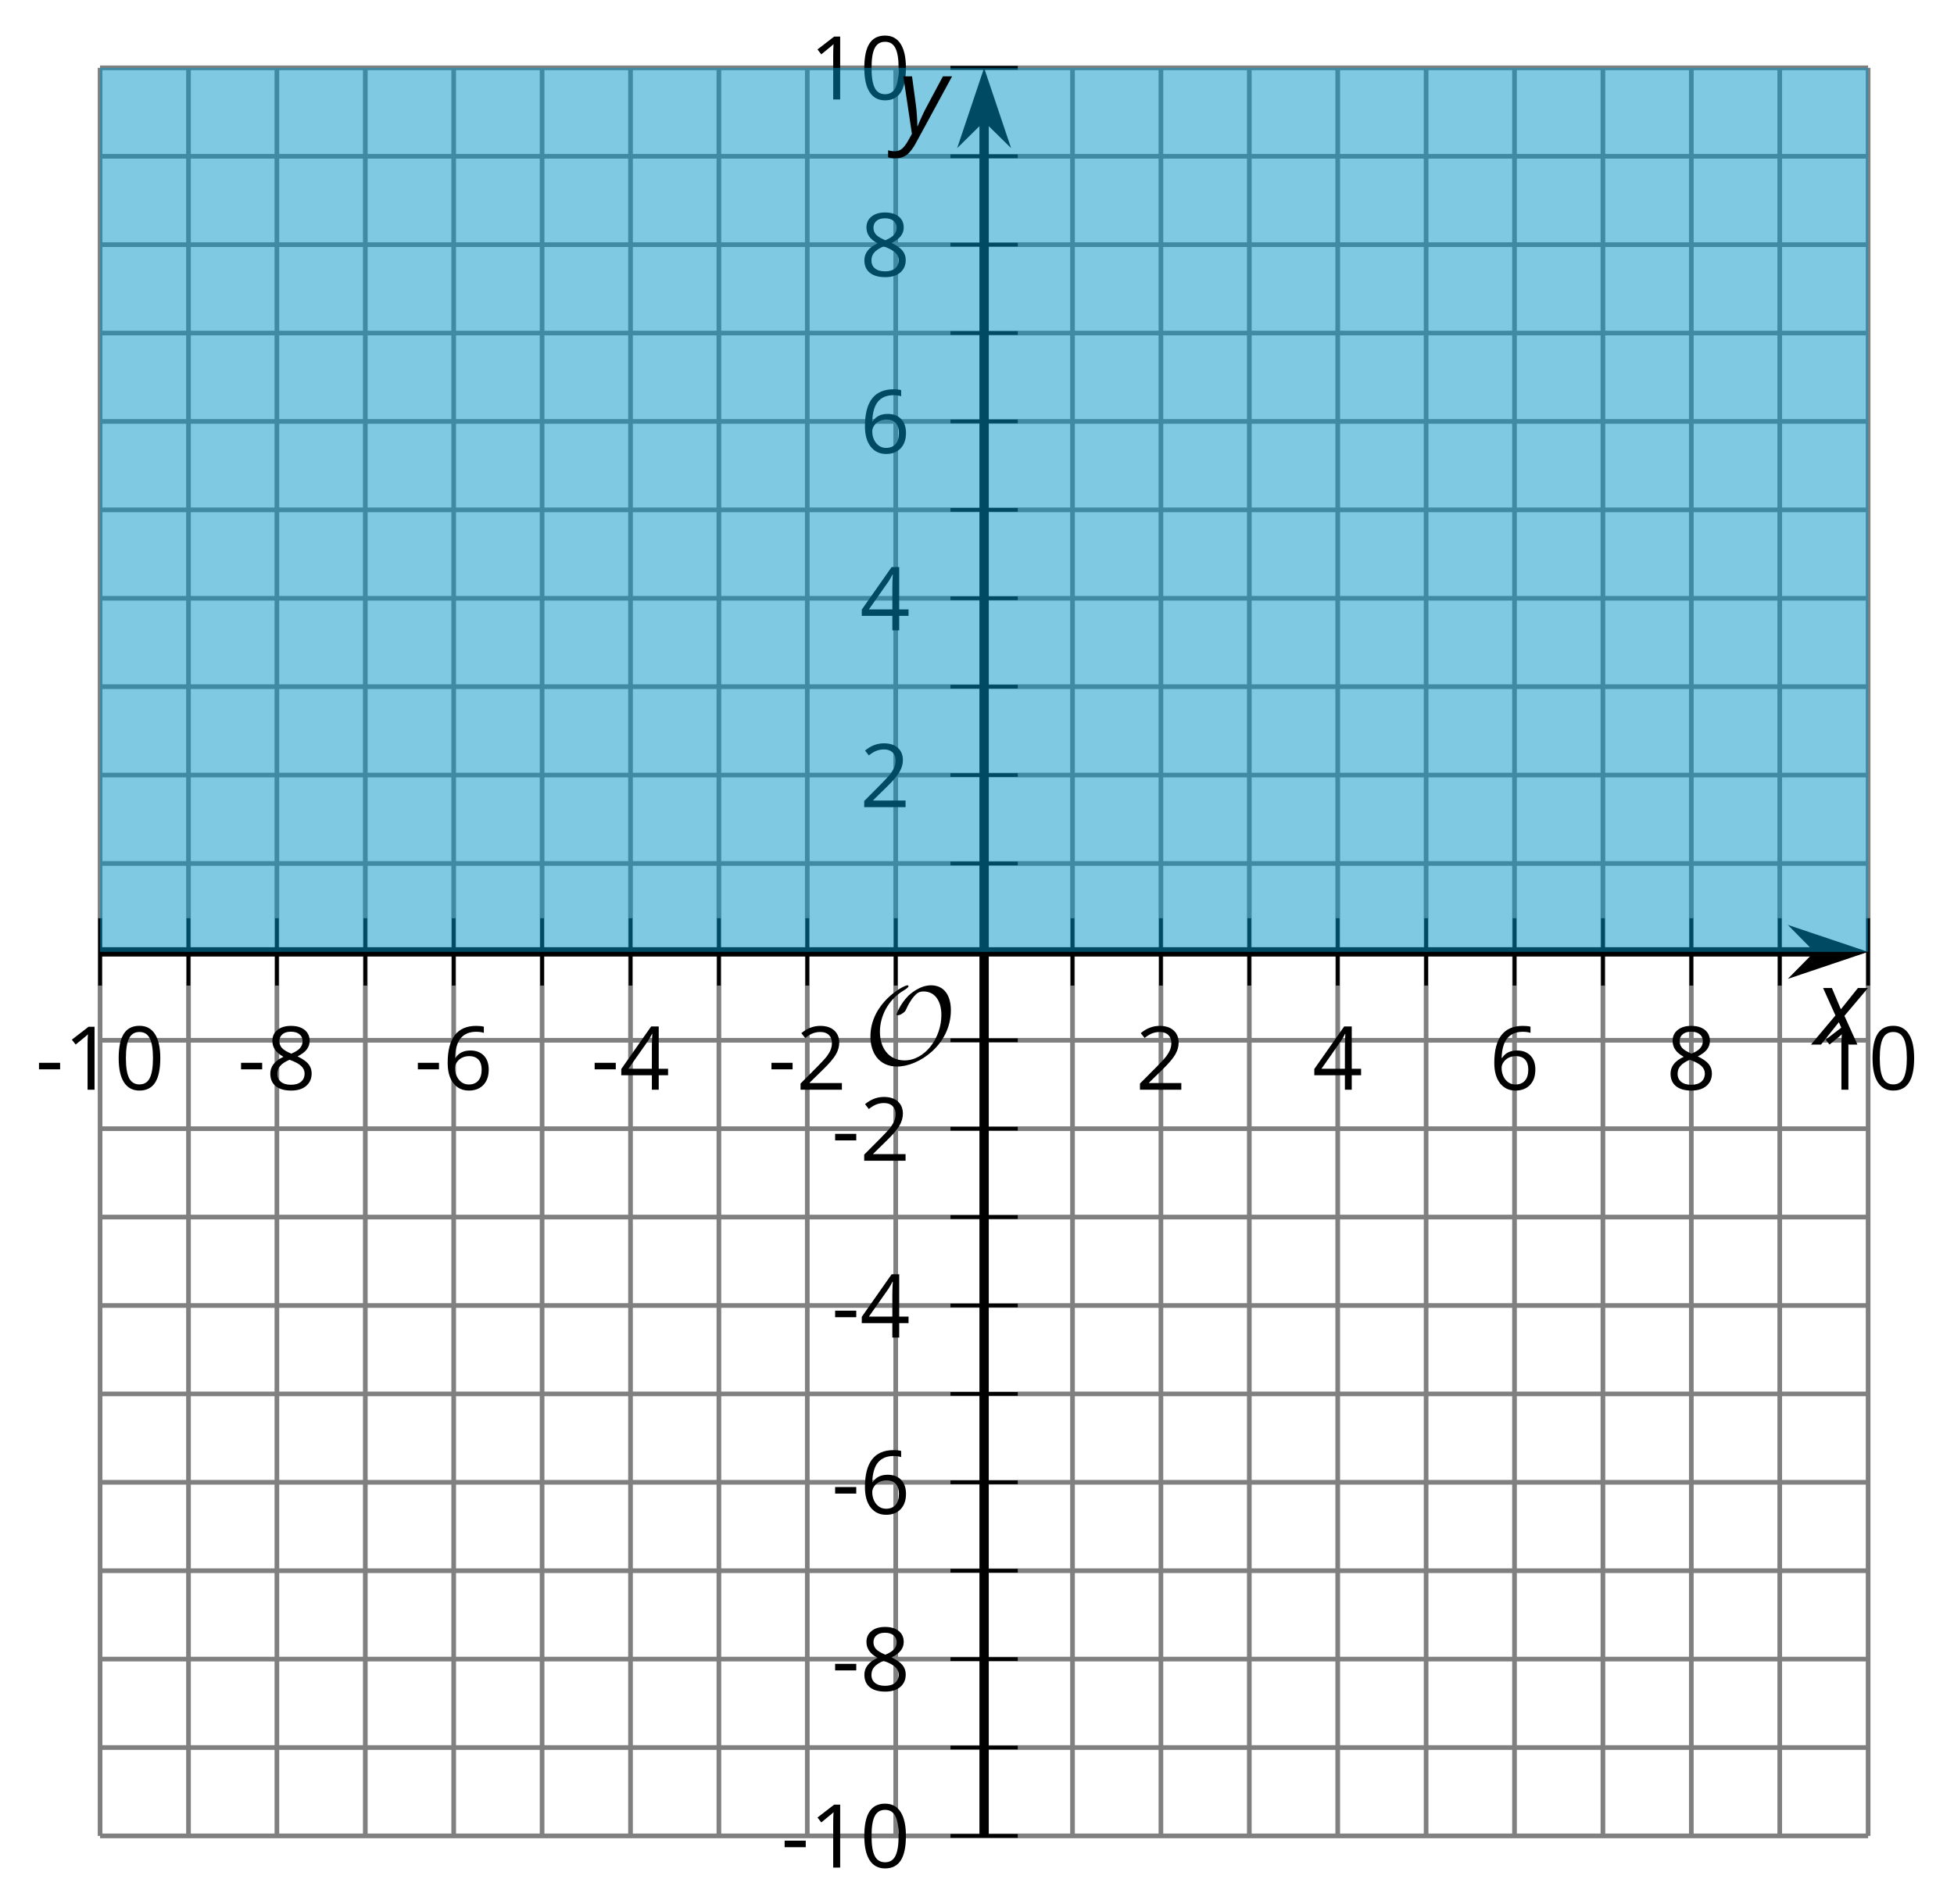 <?xml version='1.0' encoding='UTF-8'?>
<!-- This file was generated by dvisvgm 2.1.3 -->
<svg height='203.69pt' version='1.1' viewBox='-72 -72 209.066 203.69' width='209.066pt' xmlns='http://www.w3.org/2000/svg' xmlns:xlink='http://www.w3.org/1999/xlink'>
<defs>
<clipPath id='clip1'>
<path d='M-61.293 124.429H127.878V-64.742H-61.293Z'/>
</clipPath>
<path d='M9.289 -5.762C9.289 -7.281 8.62 -8.428 7.161 -8.428C5.918 -8.428 4.866 -7.424 4.782 -7.352C3.826 -6.408 3.467 -5.332 3.467 -5.308C3.467 -5.236 3.527 -5.224 3.587 -5.224C3.814 -5.224 4.005 -5.344 4.184 -5.475C4.399 -5.631 4.411 -5.667 4.543 -5.942C4.651 -6.181 4.926 -6.767 5.368 -7.269C5.655 -7.592 5.894 -7.771 6.372 -7.771C7.532 -7.771 8.273 -6.814 8.273 -5.248C8.273 -2.809 6.539 -0.395 4.328 -0.395C2.63 -0.395 1.698 -1.745 1.698 -3.455C1.698 -5.081 2.534 -6.874 4.28 -7.902C4.399 -7.974 4.758 -8.189 4.758 -8.345C4.758 -8.428 4.663 -8.428 4.639 -8.428C4.22 -8.428 0.681 -6.528 0.681 -2.941C0.681 -1.267 1.554 0.263 3.539 0.263C5.87 0.263 9.289 -2.08 9.289 -5.762Z' id='g5-79'/>
<path d='M0.387 -2.178H2.647V-2.878H0.387V-2.178Z' id='g7-13'/>
<path d='M4.922 -3.375C4.922 -4.498 4.733 -5.355 4.355 -5.948C3.973 -6.542 3.421 -6.837 2.689 -6.837C1.938 -6.837 1.381 -6.552 1.018 -5.985S0.47 -4.549 0.47 -3.375C0.47 -2.238 0.658 -1.377 1.036 -0.792C1.413 -0.203 1.966 0.092 2.689 0.092C3.444 0.092 4.006 -0.193 4.374 -0.769C4.738 -1.344 4.922 -2.21 4.922 -3.375ZM1.243 -3.375C1.243 -4.355 1.358 -5.064 1.588 -5.506C1.819 -5.953 2.187 -6.174 2.689 -6.174C3.2 -6.174 3.568 -5.948 3.794 -5.497C4.024 -5.051 4.139 -4.342 4.139 -3.375S4.024 -1.699 3.794 -1.243C3.568 -0.792 3.2 -0.566 2.689 -0.566C2.187 -0.566 1.819 -0.792 1.588 -1.234C1.358 -1.685 1.243 -2.394 1.243 -3.375Z' id='g7-16'/>
<path d='M3.292 0V-6.731H2.647L0.866 -5.355L1.271 -4.83C1.92 -5.359 2.288 -5.658 2.366 -5.727S2.518 -5.866 2.583 -5.93C2.56 -5.576 2.546 -5.198 2.546 -4.797V0H3.292Z' id='g7-17'/>
<path d='M4.885 0V-0.709H1.423V-0.746L2.896 -2.187C3.554 -2.827 4.001 -3.352 4.24 -3.771S4.599 -4.609 4.599 -5.037C4.599 -5.585 4.42 -6.018 4.061 -6.344C3.702 -6.667 3.204 -6.828 2.574 -6.828C1.842 -6.828 1.169 -6.57 0.548 -6.054L0.953 -5.534C1.262 -5.778 1.538 -5.944 1.786 -6.036C2.04 -6.128 2.302 -6.174 2.583 -6.174C2.97 -6.174 3.273 -6.068 3.49 -5.856C3.706 -5.649 3.817 -5.364 3.817 -5.005C3.817 -4.751 3.775 -4.512 3.688 -4.291S3.471 -3.844 3.301 -3.61S2.772 -2.988 2.233 -2.44L0.46 -0.658V0H4.885Z' id='g7-18'/>
<path d='M5.203 -1.547V-2.242H4.204V-6.768H3.393L0.198 -2.215V-1.547H3.471V0H4.204V-1.547H5.203ZM3.471 -2.242H0.962L3.066 -5.235C3.195 -5.428 3.333 -5.672 3.481 -5.967H3.518C3.485 -5.414 3.471 -4.917 3.471 -4.48V-2.242Z' id='g7-20'/>
<path d='M0.539 -2.878C0.539 -1.943 0.741 -1.215 1.151 -0.691C1.561 -0.17 2.113 0.092 2.808 0.092C3.458 0.092 3.978 -0.11 4.355 -0.506C4.742 -0.912 4.931 -1.459 4.931 -2.159C4.931 -2.785 4.756 -3.283 4.411 -3.646C4.061 -4.01 3.582 -4.194 2.979 -4.194C2.247 -4.194 1.713 -3.932 1.377 -3.402H1.321C1.358 -4.365 1.565 -5.074 1.948 -5.525C2.33 -5.971 2.878 -6.197 3.6 -6.197C3.904 -6.197 4.176 -6.16 4.411 -6.082V-6.74C4.213 -6.8 3.936 -6.828 3.591 -6.828C2.583 -6.828 1.823 -6.501 1.308 -5.847C0.797 -5.189 0.539 -4.199 0.539 -2.878ZM2.799 -0.557C2.509 -0.557 2.251 -0.635 2.026 -0.797C1.805 -0.958 1.63 -1.174 1.506 -1.446S1.321 -2.012 1.321 -2.33C1.321 -2.546 1.39 -2.753 1.529 -2.951C1.662 -3.149 1.846 -3.306 2.076 -3.421S2.56 -3.591 2.836 -3.591C3.283 -3.591 3.614 -3.462 3.84 -3.209S4.176 -2.606 4.176 -2.159C4.176 -1.639 4.056 -1.243 3.812 -0.967C3.573 -0.695 3.237 -0.557 2.799 -0.557Z' id='g7-22'/>
<path d='M2.689 -6.828C2.086 -6.828 1.602 -6.685 1.243 -6.39C0.879 -6.105 0.7 -5.714 0.7 -5.226C0.7 -4.88 0.792 -4.572 0.976 -4.291C1.16 -4.015 1.464 -3.757 1.888 -3.518C0.948 -3.089 0.479 -2.486 0.479 -1.717C0.479 -1.142 0.672 -0.695 1.059 -0.378C1.446 -0.064 1.998 0.092 2.716 0.092C3.393 0.092 3.927 -0.074 4.319 -0.405C4.71 -0.741 4.903 -1.188 4.903 -1.745C4.903 -2.122 4.788 -2.454 4.558 -2.744C4.328 -3.029 3.941 -3.301 3.393 -3.564C3.844 -3.789 4.171 -4.038 4.378 -4.309S4.687 -4.885 4.687 -5.216C4.687 -5.718 4.507 -6.114 4.148 -6.4S3.301 -6.828 2.689 -6.828ZM1.234 -1.699C1.234 -2.03 1.335 -2.316 1.542 -2.551C1.75 -2.79 2.081 -3.006 2.537 -3.204C3.131 -2.988 3.55 -2.762 3.789 -2.532C4.029 -2.297 4.148 -2.035 4.148 -1.736C4.148 -1.363 4.019 -1.068 3.766 -0.852S3.154 -0.529 2.698 -0.529C2.233 -0.529 1.874 -0.631 1.621 -0.838C1.363 -1.045 1.234 -1.331 1.234 -1.699ZM2.68 -6.206C3.071 -6.206 3.375 -6.114 3.6 -5.93C3.821 -5.75 3.932 -5.502 3.932 -5.193C3.932 -4.913 3.84 -4.664 3.656 -4.452C3.476 -4.24 3.163 -4.042 2.726 -3.858C2.238 -4.061 1.901 -4.263 1.722 -4.466S1.45 -4.913 1.45 -5.193C1.45 -5.502 1.561 -5.746 1.777 -5.93S2.297 -6.206 2.68 -6.206Z' id='g7-24'/>
<path d='M2.58 -2.398L3.641 0H4.569L3.177 -3.077L5.691 -6.055H4.619L2.796 -3.779L1.834 -6.055H0.895L2.215 -3.122L-0.409 0H0.669L2.58 -2.398Z' id='g4-88'/>
<path d='M0.541 -6.055L1.459 0.099L1.039 0.851C0.834 1.215 0.624 1.492 0.409 1.68C0.199 1.862 -0.061 1.956 -0.365 1.956C-0.613 1.956 -0.856 1.923 -1.088 1.856V2.602C-0.84 2.68 -0.58 2.718 -0.315 2.718C0.155 2.718 0.558 2.597 0.895 2.348S1.569 1.663 1.912 1.028L5.757 -6.055H4.774L2.978 -2.691C2.884 -2.53 2.746 -2.243 2.553 -1.829S2.199 -1.044 2.072 -0.724H2.039C2.039 -1.028 2.022 -1.425 1.989 -1.923C1.95 -2.414 1.917 -2.79 1.878 -3.044L1.47 -6.055H0.541Z' id='g4-89'/>
</defs>
<g id='page1'>
<path d='M-51.832 124.429V-64.742M-32.914 124.429V-64.742M-14 124.429V-64.742M4.918 124.429V-64.742M23.836 124.429V-64.742M42.753 124.429V-64.742M61.668 124.429V-64.742M80.586 124.429V-64.742M99.503 124.429V-64.742M118.421 124.429V-64.742' fill='none' stroke='#808080' stroke-linejoin='bevel' stroke-miterlimit='10.037' stroke-width='0.5'/>
<path d='M-61.293 124.429V-64.742M-42.375 124.429V-64.742M-23.457 124.429V-64.742M-4.539 124.429V-64.742M14.375 124.429V-64.742M52.211 124.429V-64.742M71.128 124.429V-64.742M90.043 124.429V-64.742M108.961 124.429V-64.742M127.878 124.429V-64.742' fill='none' stroke='#808080' stroke-linejoin='bevel' stroke-miterlimit='10.037' stroke-width='0.5'/>
<path d='M-61.293 114.972H127.878M-61.293 96.054H127.878M-61.293 77.136H127.878M-61.293 58.218H127.878M-61.293 39.3H127.878M-61.293 20.386H127.878M-61.293 1.468H127.878M-61.293 -17.449H127.878M-61.293 -36.367H127.878M-61.293 -55.282H127.878' fill='none' stroke='#808080' stroke-linejoin='bevel' stroke-miterlimit='10.037' stroke-width='0.5'/>
<path d='M-61.293 124.429H127.878M-61.293 105.511H127.878M-61.293 86.594H127.878M-61.293 67.679H127.878M-61.293 48.761H127.878M-61.293 10.926H127.878M-61.293 -7.989H127.878M-61.293 -26.907H127.878M-61.293 -45.824H127.878M-61.293 -64.742H127.878' fill='none' stroke='#808080' stroke-linejoin='bevel' stroke-miterlimit='10.037' stroke-width='0.5'/>
<path d='M-51.832 33.445V26.242M-32.914 33.445V26.242M-14 33.445V26.242M4.918 33.445V26.242M23.836 33.445V26.242M42.753 33.445V26.242M61.668 33.445V26.242M80.586 33.445V26.242M99.503 33.445V26.242M118.421 33.445V26.242' fill='none' stroke='#000000' stroke-linejoin='bevel' stroke-miterlimit='10.037' stroke-width='0.4'/>
<path d='M-61.293 33.445V26.242M-42.375 33.445V26.242M-23.457 33.445V26.242M-4.539 33.445V26.242M14.375 33.445V26.242M52.211 33.445V26.242M71.128 33.445V26.242M90.043 33.445V26.242M108.961 33.445V26.242M127.878 33.445V26.242' fill='none' stroke='#000000' stroke-linejoin='bevel' stroke-miterlimit='10.037' stroke-width='0.4'/>
<path d='M29.695 114.972H36.895M29.695 96.054H36.895M29.695 77.136H36.895M29.695 58.218H36.895M29.695 39.3H36.895M29.695 20.386H36.895M29.695 1.468H36.895M29.695 -17.449H36.895M29.695 -36.367H36.895M29.695 -55.282H36.895' fill='none' stroke='#000000' stroke-linejoin='bevel' stroke-miterlimit='10.037' stroke-width='0.4'/>
<path d='M29.695 124.429H36.895M29.695 105.511H36.895M29.695 86.594H36.895M29.695 67.679H36.895M29.695 48.761H36.895M29.695 10.926H36.895M29.695 -7.989H36.895M29.695 -26.907H36.895M29.695 -45.824H36.895M29.695 -64.742H36.895' fill='none' stroke='#000000' stroke-linejoin='bevel' stroke-miterlimit='10.037' stroke-width='0.4'/>
<path d='M-61.293 29.843H122.586' fill='none' stroke='#000000' stroke-linejoin='bevel' stroke-miterlimit='10.037' stroke-width='1'/>
<path d='M126.305 29.844L121.114 28.098L122.836 29.844L121.114 31.59Z'/>
<path d='M126.305 29.844L121.114 28.098L122.836 29.844L121.114 31.59Z' fill='none' stroke='#000000' stroke-miterlimit='10.037' stroke-width='1'/>
<path d='M33.293 124.429V-59.449' fill='none' stroke='#000000' stroke-linejoin='bevel' stroke-miterlimit='10.037' stroke-width='1'/>
<path d='M33.293 -63.164L31.551 -57.977L33.293 -59.695L35.039 -57.977Z'/>
<path d='M33.293 -63.164L31.551 -57.977L33.293 -59.695L35.039 -57.977Z' fill='none' stroke='#000000' stroke-miterlimit='10.037' stroke-width='1'/>
<g transform='matrix(1 0 0 1 -17.632 -72.578)'>
<use x='-50.583' xlink:href='#g7-13' y='117.168'/>
<use x='-47.545' xlink:href='#g7-17' y='117.168'/>
<use x='-42.14' xlink:href='#g7-16' y='117.168'/>
</g>
<g transform='matrix(1 0 0 1 3.987 -72.578)'>
<use x='-50.583' xlink:href='#g7-13' y='117.168'/>
<use x='-47.545' xlink:href='#g7-24' y='117.168'/>
</g>
<g transform='matrix(1 0 0 1 22.904 -72.578)'>
<use x='-50.583' xlink:href='#g7-13' y='117.168'/>
<use x='-47.545' xlink:href='#g7-22' y='117.168'/>
</g>
<g transform='matrix(1 0 0 1 41.821 -72.578)'>
<use x='-50.583' xlink:href='#g7-13' y='117.168'/>
<use x='-47.545' xlink:href='#g7-20' y='117.168'/>
</g>
<g transform='matrix(1 0 0 1 60.738 -72.578)'>
<use x='-50.583' xlink:href='#g7-13' y='117.168'/>
<use x='-47.545' xlink:href='#g7-18' y='117.168'/>
</g>
<g transform='matrix(1 0 0 1 100.091 -72.578)'>
<use x='-50.583' xlink:href='#g7-18' y='117.168'/>
</g>
<g transform='matrix(1 0 0 1 119.008 -72.578)'>
<use x='-50.583' xlink:href='#g7-20' y='117.168'/>
</g>
<g transform='matrix(1 0 0 1 137.925 -72.578)'>
<use x='-50.583' xlink:href='#g7-22' y='117.168'/>
</g>
<g transform='matrix(1 0 0 1 156.843 -72.578)'>
<use x='-50.583' xlink:href='#g7-24' y='117.168'/>
</g>
<g transform='matrix(1 0 0 1 173.058 -72.578)'>
<use x='-50.583' xlink:href='#g7-17' y='117.168'/>
<use x='-45.178' xlink:href='#g7-16' y='117.168'/>
</g>
<g transform='matrix(1 0 0 1 62.146 10.647)'>
<use x='-50.583' xlink:href='#g7-13' y='117.168'/>
<use x='-47.545' xlink:href='#g7-17' y='117.168'/>
<use x='-42.14' xlink:href='#g7-16' y='117.168'/>
</g>
<g transform='matrix(1 0 0 1 67.55 -8.27)'>
<use x='-50.583' xlink:href='#g7-13' y='117.168'/>
<use x='-47.545' xlink:href='#g7-24' y='117.168'/>
</g>
<g transform='matrix(1 0 0 1 67.55 -27.187)'>
<use x='-50.583' xlink:href='#g7-13' y='117.168'/>
<use x='-47.545' xlink:href='#g7-22' y='117.168'/>
</g>
<g transform='matrix(1 0 0 1 67.55 -46.059)'>
<use x='-50.583' xlink:href='#g7-13' y='117.168'/>
<use x='-47.545' xlink:href='#g7-20' y='117.168'/>
</g>
<g transform='matrix(1 0 0 1 67.55 -64.976)'>
<use x='-50.583' xlink:href='#g7-13' y='117.168'/>
<use x='-47.545' xlink:href='#g7-18' y='117.168'/>
</g>
<g transform='matrix(1 0 0 1 70.588 -102.81)'>
<use x='-50.583' xlink:href='#g7-18' y='117.168'/>
</g>
<g transform='matrix(1 0 0 1 70.588 -121.727)'>
<use x='-50.583' xlink:href='#g7-20' y='117.168'/>
</g>
<g transform='matrix(1 0 0 1 70.588 -140.689)'>
<use x='-50.583' xlink:href='#g7-22' y='117.168'/>
</g>
<g transform='matrix(1 0 0 1 70.588 -159.606)'>
<use x='-50.583' xlink:href='#g7-24' y='117.168'/>
</g>
<g transform='matrix(1 0 0 1 65.184 -178.523)'>
<use x='-50.583' xlink:href='#g7-17' y='117.168'/>
<use x='-45.178' xlink:href='#g7-16' y='117.168'/>
</g>
<path clip-path='url(#clip1)' d='M-61.293 29.843H127.878V-64.742H-61.293Z' fill='#0095c8' fill-opacity='0.5'/>
<g transform='matrix(1 0 0 1 71.031 -75.319)'>
<use x='-50.583' xlink:href='#g5-79' y='117.168'/>
</g>
<g transform='matrix(1 0 0 1 172.749 -77.402)'>
<use x='-50.583' xlink:href='#g4-88' y='117.168'/>
</g>
<g transform='matrix(1 0 0 1 74.694 -174.943)'>
<use x='-50.583' xlink:href='#g4-89' y='117.168'/>
</g>
</g>
</svg>